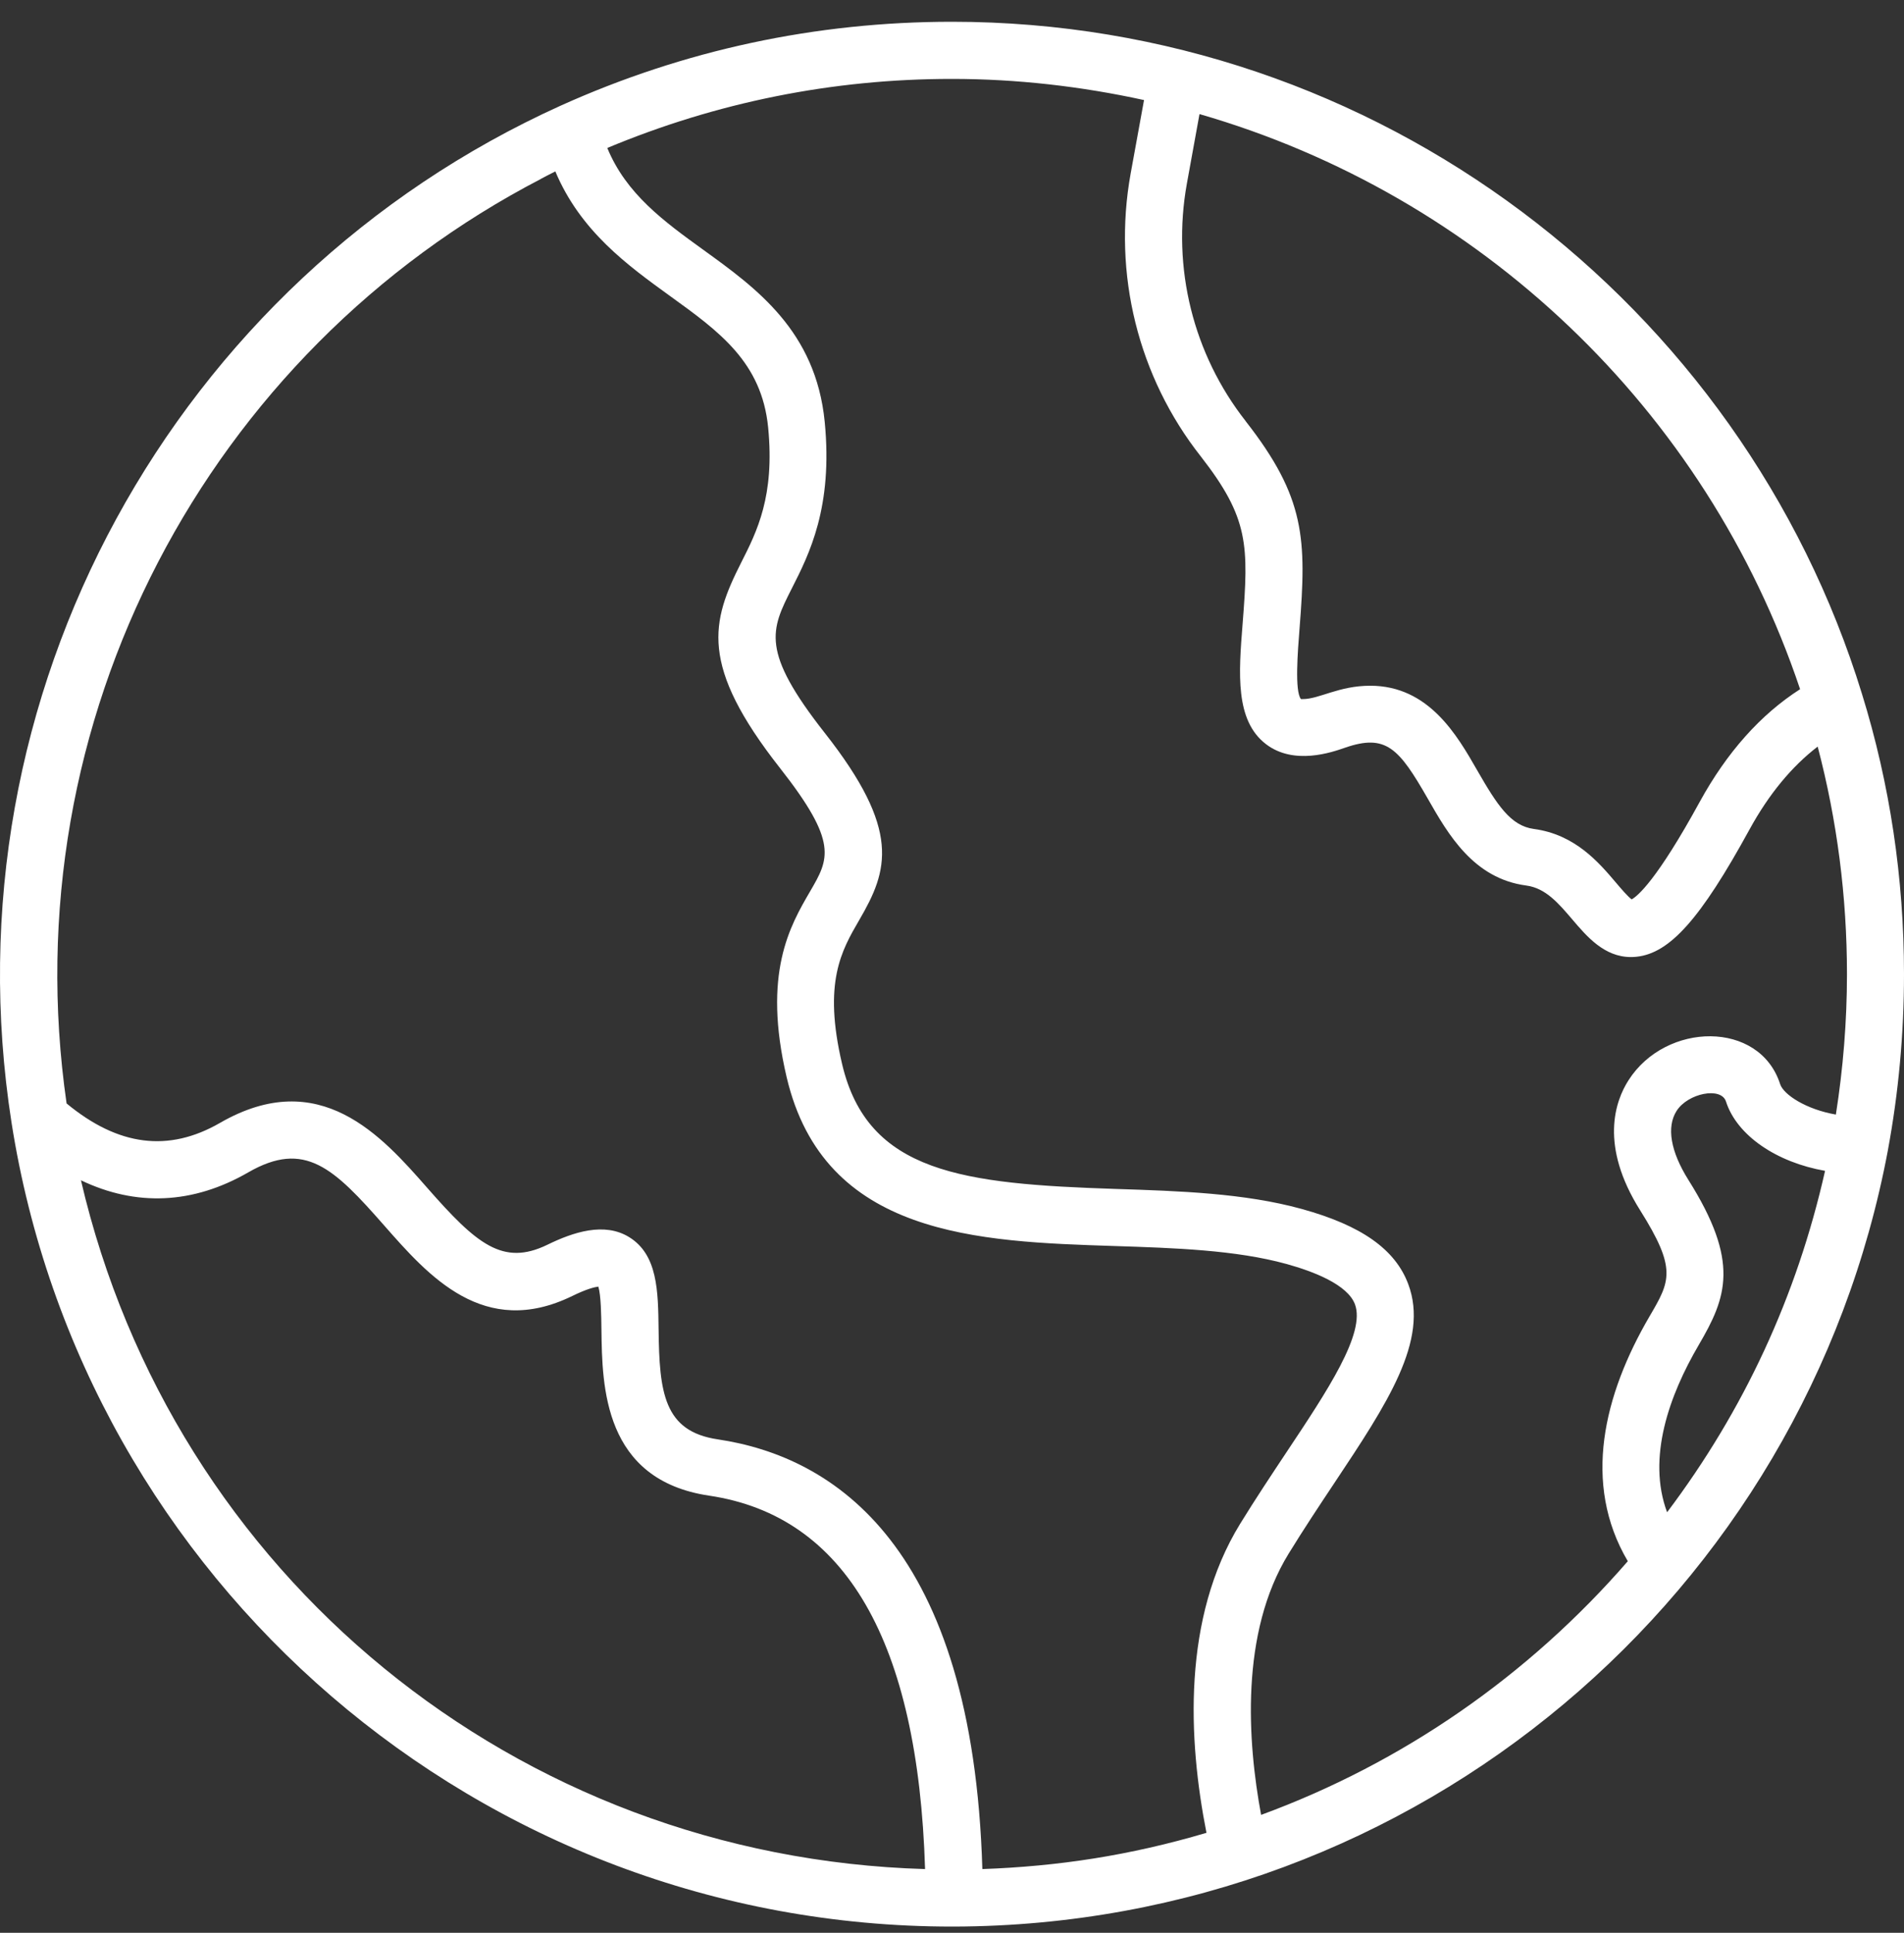 <svg xmlns="http://www.w3.org/2000/svg" fill="none" viewBox="0 0 68 69" height="69" width="68">
<rect x="0" y="0" width="68" height="69" fill="#333333" stroke="none"/>
<path fill="white" d="M68 34.779C68 31.356 67.496 27.988 66.499 24.772C62.223 10.854 49.208 0.777 33.999 0.777C29.128 0.777 24.424 1.788 20.017 3.775C6.236 10.01 -1.976 24.782 0.41 40.065C2.97 56.436 17.14 68.777 34.003 68.777H34.088C50.64 68.722 64.456 56.883 67.425 41.063V41.059C67.807 39 68 36.885 68 34.779ZM44.49 15.035C42.614 12.648 41.845 9.559 42.388 6.557L42.839 4.073C52.811 6.95 60.921 14.574 64.289 24.604C62.88 25.506 61.674 26.857 60.703 28.628C59.17 31.427 58.483 31.993 58.274 32.107C58.13 32.002 57.885 31.712 57.715 31.512C57.097 30.783 56.25 29.789 54.779 29.593C53.949 29.482 53.465 28.73 52.758 27.501C52.042 26.252 51.029 24.48 48.937 24.48C47.815 24.48 47.116 24.957 46.53 24.957C46.481 24.957 46.462 24.954 46.462 24.957C46.236 24.673 46.347 23.27 46.413 22.43C46.664 19.242 46.625 17.768 44.49 15.038L44.49 15.035ZM19.32 6.384C19.486 6.299 19.65 6.208 19.82 6.126C19.823 6.123 19.826 6.123 19.833 6.119C20.732 8.258 22.422 9.477 23.936 10.572C25.692 11.838 27.205 12.933 27.434 15.261C27.673 17.713 27.035 18.971 26.47 20.086C25.404 22.192 24.962 23.738 27.862 27.426C29.948 30.081 29.608 30.659 28.935 31.817C28.212 33.056 27.225 34.752 28.094 38.453C29.432 44.145 34.94 44.325 39.802 44.482C41.934 44.551 44.137 44.623 45.945 45.123C46.916 45.391 48.126 45.859 48.391 46.562C48.776 47.595 47.406 49.651 45.958 51.825C45.415 52.643 44.853 53.486 44.291 54.398C42.218 57.769 42.431 62.101 43.088 65.43C40.354 66.24 37.772 66.629 35.084 66.724C34.741 55.194 29.794 52.002 25.636 51.384C23.704 51.099 23.547 49.71 23.521 47.454C23.504 46.084 23.488 44.793 22.471 44.165C21.585 43.619 20.48 43.982 19.548 44.437C17.959 45.208 17.021 44.414 15.259 42.406C13.637 40.559 11.418 38.032 7.854 40.088C6.02 41.144 4.225 40.919 2.378 39.392C0.4 25.69 7.426 12.557 19.326 6.384L19.32 6.384ZM2.891 42.135C4.859 43.077 6.889 42.992 8.864 41.854C10.888 40.687 11.921 41.7 13.722 43.75C15.308 45.555 17.283 47.801 20.434 46.268C20.954 46.013 21.238 45.947 21.369 45.931C21.464 46.235 21.474 46.971 21.48 47.477C21.506 49.481 21.546 52.836 25.335 53.395C30.206 54.121 32.789 58.613 33.038 66.724C18.424 66.299 6.173 56.223 2.891 42.135ZM45.039 64.788C44.555 62.179 44.281 58.295 46.023 55.464C46.566 54.581 47.118 53.751 47.651 52.95C49.547 50.102 51.045 47.849 50.296 45.845C49.832 44.6 48.622 43.746 46.487 43.158C44.444 42.595 42.116 42.517 39.867 42.445C34.384 42.265 30.991 41.876 30.075 37.986C29.389 35.072 30.052 33.938 30.69 32.84C31.723 31.068 32.194 29.645 29.457 26.167C27.152 23.234 27.529 22.489 28.28 21.004C28.902 19.782 29.752 18.101 29.454 15.061C29.137 11.817 27.005 10.281 25.122 8.921C23.71 7.901 22.366 6.926 21.689 5.282C25.59 3.654 29.722 2.817 33.995 2.817C36.313 2.817 38.615 3.082 40.858 3.572L40.38 6.197C39.733 9.774 40.648 13.455 42.885 16.293C44.608 18.503 44.598 19.467 44.379 22.269C44.238 24.041 44.108 25.715 45.209 26.562C46.21 27.333 47.576 26.853 48.027 26.696C49.505 26.182 49.963 26.715 50.993 28.513C51.718 29.782 52.624 31.364 54.511 31.613C55.204 31.704 55.668 32.254 56.161 32.832C56.672 33.431 57.296 34.166 58.247 34.166C58.309 34.166 58.375 34.163 58.44 34.156C59.637 34.035 60.735 32.803 62.484 29.609C63.174 28.35 63.992 27.363 64.917 26.653C65.61 29.285 65.963 32.012 65.963 34.781C65.963 36.458 65.826 38.139 65.567 39.789C64.511 39.606 63.7 39.083 63.576 38.701C62.844 36.422 59.496 36.474 58.162 38.563C57.688 39.302 57.116 40.888 58.578 43.209C59.898 45.308 59.65 45.733 58.911 46.995C57.283 49.781 56.495 52.955 58.136 55.734C54.582 59.827 50.09 62.937 45.039 64.79L45.039 64.788ZM59.538 53.983C58.816 52.044 59.617 49.811 60.666 48.02C61.67 46.307 62.144 45.051 60.3 42.122C59.663 41.108 59.512 40.232 59.879 39.657C60.281 39.026 61.467 38.79 61.641 39.32C62.033 40.543 63.458 41.497 65.181 41.798C64.171 46.274 62.285 50.341 59.542 53.983L59.538 53.983Z"></path>
</svg>
